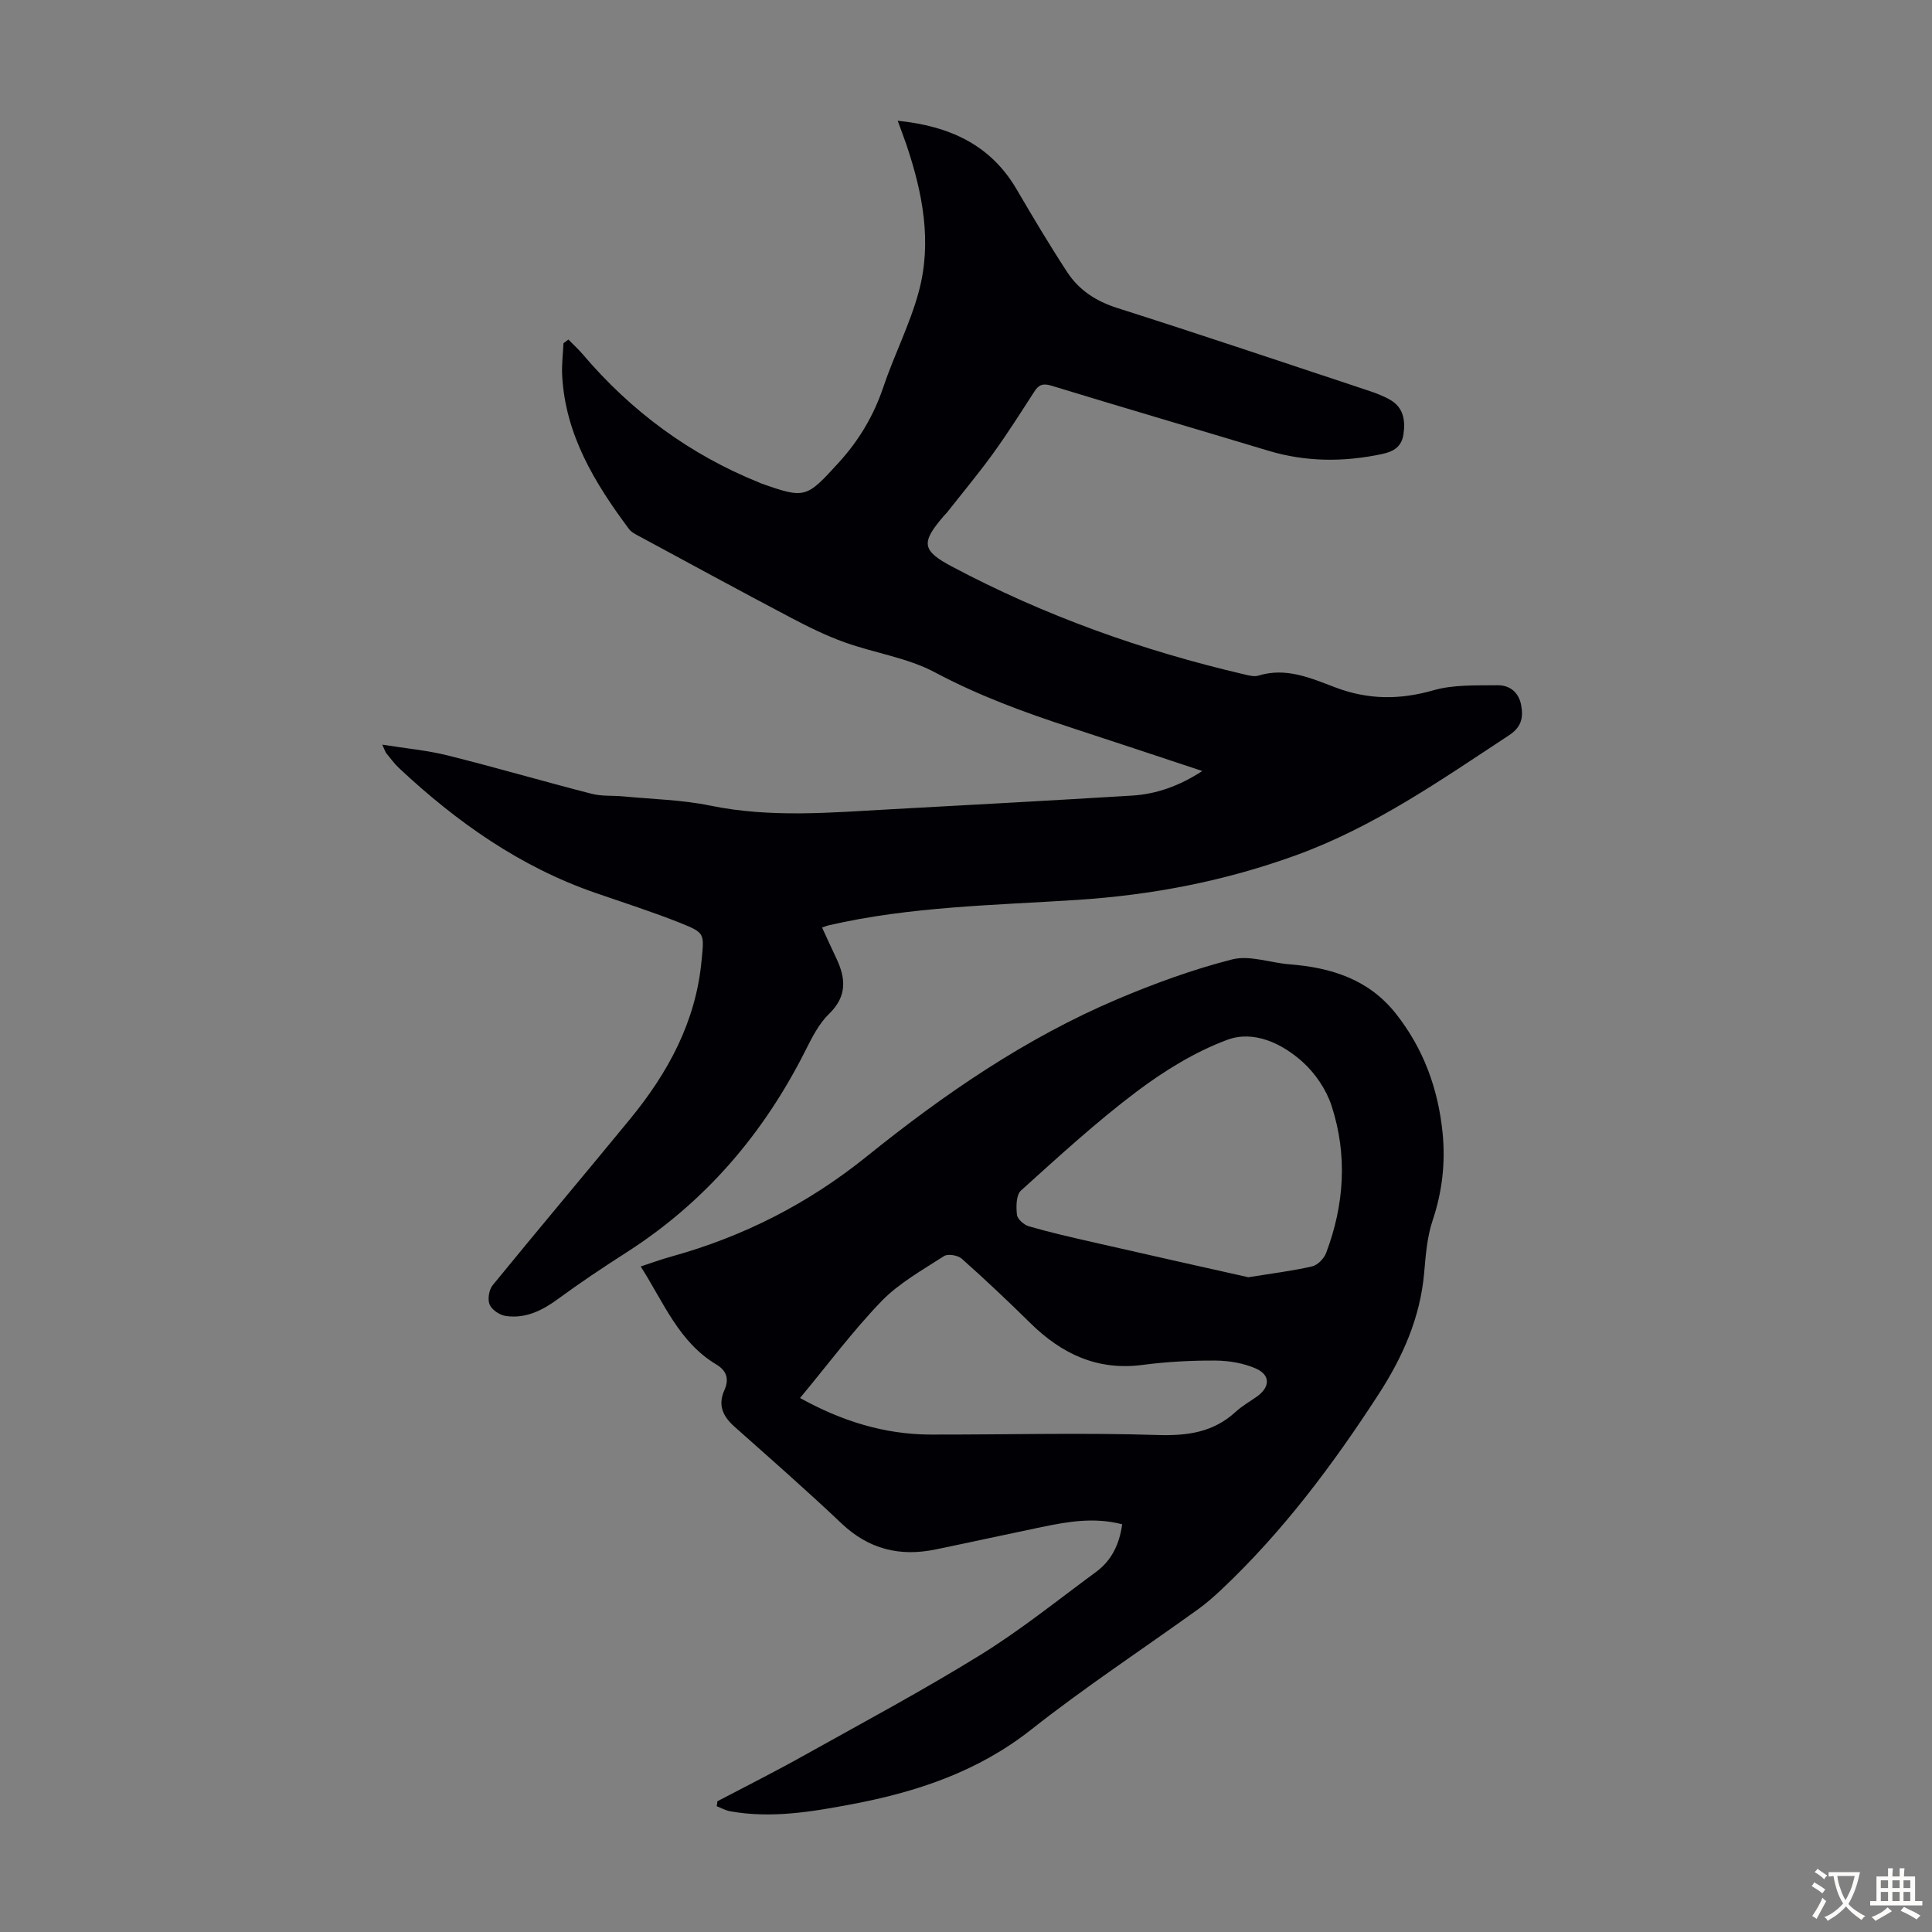 <svg enable-background="new 0 0 400 400" viewBox="0 0 400 400" xmlns="http://www.w3.org/2000/svg"><rect x="0" y="0" width="400" height="400" fill="#808080" stroke="none"/><path d="m117.68 70.3c.99 1.01 2.05 1.97 2.97 3.05 10.03 11.81 22.14 20.75 36.54 26.56.1.04.2.1.31.14 9.24 3.3 9.48 3.03 16.1-4.22 4.24-4.64 7.28-9.75 9.28-15.68 2.24-6.66 5.52-13.01 7.34-19.76 2.78-10.26.81-20.41-2.52-30.32-.53-1.58-1.14-3.14-1.84-5.07 10.58 1.08 19.16 4.85 24.63 14.21 3.38 5.78 6.81 11.54 10.47 17.14 2.44 3.73 5.97 6.02 10.37 7.42 17.25 5.49 34.41 11.27 51.59 16.97 1.69.56 3.4 1.17 4.93 2.06 2.69 1.56 3.13 4.14 2.74 7.01-.35 2.63-1.99 3.67-4.44 4.19-7.92 1.68-15.74 1.67-23.54-.68-14.97-4.51-29.98-8.9-44.93-13.47-1.77-.54-2.63-.19-3.55 1.25-2.79 4.32-5.55 8.68-8.56 12.84-3 4.15-6.3 8.09-9.47 12.13-.21.26-.46.49-.68.74-4.74 5.5-4.64 7.14 1.62 10.46 19.15 10.18 39.42 17.42 60.52 22.34.97.23 2.1.54 2.98.27 5.72-1.78 10.85.52 15.9 2.43 6.8 2.58 13.33 2.61 20.32.61 4.18-1.2 8.82-.99 13.26-1.05 2.53-.03 4.43 1.42 4.93 4.17.48 2.63-.01 4.55-2.55 6.21-14.1 9.27-27.88 18.93-44 24.79-14.77 5.37-29.82 8.27-45.46 9.28-17.16 1.11-34.45 1.36-51.34 5.25-.32.07-.63.2-1.4.46 1 2.16 1.94 4.26 2.93 6.33 1.99 4.17 2.3 7.89-1.48 11.55-2.09 2.02-3.51 4.84-4.84 7.49-8.68 17.27-20.78 31.46-37.14 41.92-4.8 3.07-9.54 6.24-14.13 9.61-3.29 2.41-6.73 4.12-10.83 3.53-1.25-.18-2.88-1.27-3.34-2.36-.46-1.08-.13-3.07.64-4.02 9.4-11.52 18.99-22.88 28.42-34.37 7.87-9.59 13.64-20.15 14.82-32.82.52-5.52.79-5.73-4.22-7.73-5.8-2.32-11.77-4.23-17.68-6.27-15.64-5.39-28.8-14.69-40.75-25.88-.97-.91-1.77-2.02-2.62-3.06-.19-.23-.27-.56-.84-1.78 4.94.79 9.33 1.18 13.56 2.24 9.97 2.49 19.85 5.38 29.81 7.94 2.1.54 4.39.32 6.58.54 5.99.58 12.08.69 17.94 1.9 12.59 2.59 25.16 1.43 37.75.74 16.53-.9 33.06-1.8 49.58-2.81 5.08-.31 9.78-1.99 14.57-5.09-9.5-3.14-18.46-6.14-27.45-9.07-9.56-3.12-18.92-6.57-27.88-11.34-5.71-3.05-12.51-4-18.71-6.23-3.86-1.38-7.58-3.22-11.22-5.14-10.38-5.47-20.69-11.08-31.02-16.66-.87-.47-1.88-.93-2.44-1.68-7.08-9.51-13.17-19.49-13.82-31.78-.12-2.21.17-4.44.27-6.66.36-.29.69-.53 1.02-.77z" fill="#010105"/><path d="m148.53 372.93c5.92-3.11 11.9-6.11 17.73-9.37 12.29-6.86 24.71-13.51 36.68-20.9 8.35-5.16 16.05-11.37 23.97-17.2 3.2-2.35 4.84-5.67 5.43-9.87-5.78-1.51-11.24-.56-16.69.57-7.33 1.52-14.63 3.13-21.96 4.64-7.37 1.52-13.8-.03-19.43-5.36-7.22-6.85-14.72-13.41-22.16-20.03-2.4-2.14-3.54-4.42-2.12-7.6.97-2.18.58-3.96-1.69-5.32-7.72-4.61-10.86-12.79-15.64-20.28 2.23-.73 4.25-1.48 6.33-2.05 14.95-4.14 28.35-10.96 40.54-20.79 15.95-12.85 32.86-24.47 51.86-32.52 7.7-3.26 15.63-6.15 23.71-8.21 3.64-.93 7.9.7 11.89 1.01 8.64.68 16.4 3.09 22.04 10.24 5.72 7.25 8.73 15.54 9.65 24.62.62 6.18-.06 12.2-2.06 18.17-1.15 3.42-1.43 7.19-1.75 10.83-.81 9.29-4.44 17.45-9.44 25.16-9.46 14.59-19.82 28.44-32.52 40.42-1.54 1.45-3.14 2.86-4.85 4.09-11.53 8.3-23.42 16.13-34.56 24.92-11.03 8.7-23.62 12.89-37.04 15.43-8.36 1.58-16.76 3.01-25.3 1.47-.95-.17-1.85-.69-2.77-1.05.08-.32.12-.67.15-1.02zm109.93-108.49c5.12-.83 9.21-1.32 13.2-2.25 1.14-.26 2.45-1.6 2.89-2.75 3.79-10.02 4.46-20.32 1.13-30.52-1.09-3.33-3.35-6.67-5.96-9.03-4.32-3.9-10.17-6.64-15.65-4.6-6.68 2.49-13.04 6.42-18.78 10.74-8.36 6.31-16.12 13.43-23.91 20.46-1.01.91-1.02 3.36-.83 5.02.1.9 1.45 2.09 2.46 2.38 4.28 1.24 8.64 2.24 12.99 3.23 11.08 2.54 22.17 5.01 32.46 7.32zm-92.82 25c8.56 4.75 17.43 7.55 27.04 7.57 15.64.03 31.3-.41 46.92.09 6.27.2 11.61-.54 16.27-4.83 1.31-1.2 2.9-2.09 4.36-3.13 2.73-1.95 2.85-4.45-.22-5.8-2.56-1.13-5.58-1.63-8.4-1.65-5.02-.03-10.08.25-15.06.9-9.37 1.23-16.76-2.29-23.24-8.67-4.62-4.55-9.34-9.01-14.19-13.32-.8-.71-2.86-1.06-3.67-.54-4.48 2.9-9.31 5.58-12.96 9.35-5.96 6.18-11.12 13.14-16.85 20.03z" fill="#010105"/><g fill="#fcfbfa"><path d="m377.9 391.2c-.2.3-.4.5-.6.8-.7-.6-1.4-1-2.2-1.5.2-.3.4-.5.5-.8.6.4 1.4.8 2.3 1.5zm-1.8 6.1c-.2-.2-.5-.4-.9-.6.4-.6.8-1.2 1.2-1.9s.7-1.3.9-1.9c.3.3.5.5.8.7-.7 1.3-1.4 2.6-2 3.7zm2.2-9c-.3.3-.5.5-.6.8-.6-.6-1.3-1.1-2-1.5.3-.3.5-.5.6-.7.6.5 1.3.9 2 1.4zm.3.2v-.9h2 4.5c-.3 1.3-.6 2.5-1 3.6s-.9 2.1-1.4 3c.4.5 1 1 1.6 1.4s1.2.8 1.9 1.1c-.3.2-.5.4-.8.8-.4-.3-1-.7-1.6-1.2s-1.2-1.1-1.6-1.6c-.5.6-1.1 1.1-1.7 1.6s-1.4.9-2.1 1.4c-.1-.3-.3-.5-.7-.8.6-.2 1.2-.5 1.9-1s1.4-1.1 2-1.8c-.5-.8-.9-1.6-1.2-2.5s-.6-2-.8-3.2c-.4.1-.7.1-1 .1zm2.5 2.7c.3 1 .7 1.7 1 2.2.3-.5.6-1.1 1-2s.6-1.9.9-3h-3.2-.4c.1.9.3 1.8.7 2.8z"/><path d="m396.5 388.5v1.5 3.6h1.5v.9c-.4 0-1 0-1.7 0h-7.9c-.5 0-.9 0-1.2 0v-.9h1.3v-3.5c0-.7 0-1.2 0-1.6h2.4c0-.8 0-1.4 0-1.7h1c0 .3-.1.8-.1 1.7h1.5c0-.8 0-1.4 0-1.7h1c0 .3-.1.9-.1 1.7zm-8.2 9.2c-.2-.3-.5-.5-.8-.8.8-.3 1.4-.6 1.9-.9s1-.7 1.4-1.1c.3.3.6.5.9.8-1.6 1-2.8 1.6-3.4 2zm2.6-6.8v-1.6h-1.5v1.6zm0 2.7v-1.9h-1.5v1.9zm2.4-2.7v-1.6h-1.5v1.6zm0 2.7v-1.9h-1.5v1.9zm.2 2 .7-.8c.4.2.9.5 1.6.8s1.3.7 1.8 1c-.3.3-.5.5-.8.8-.4-.3-1.5-1-3.3-1.8zm2-4.7v-1.6h-1.4v1.6zm0 2.7v-1.9h-1.4v1.9z"/></g></svg>